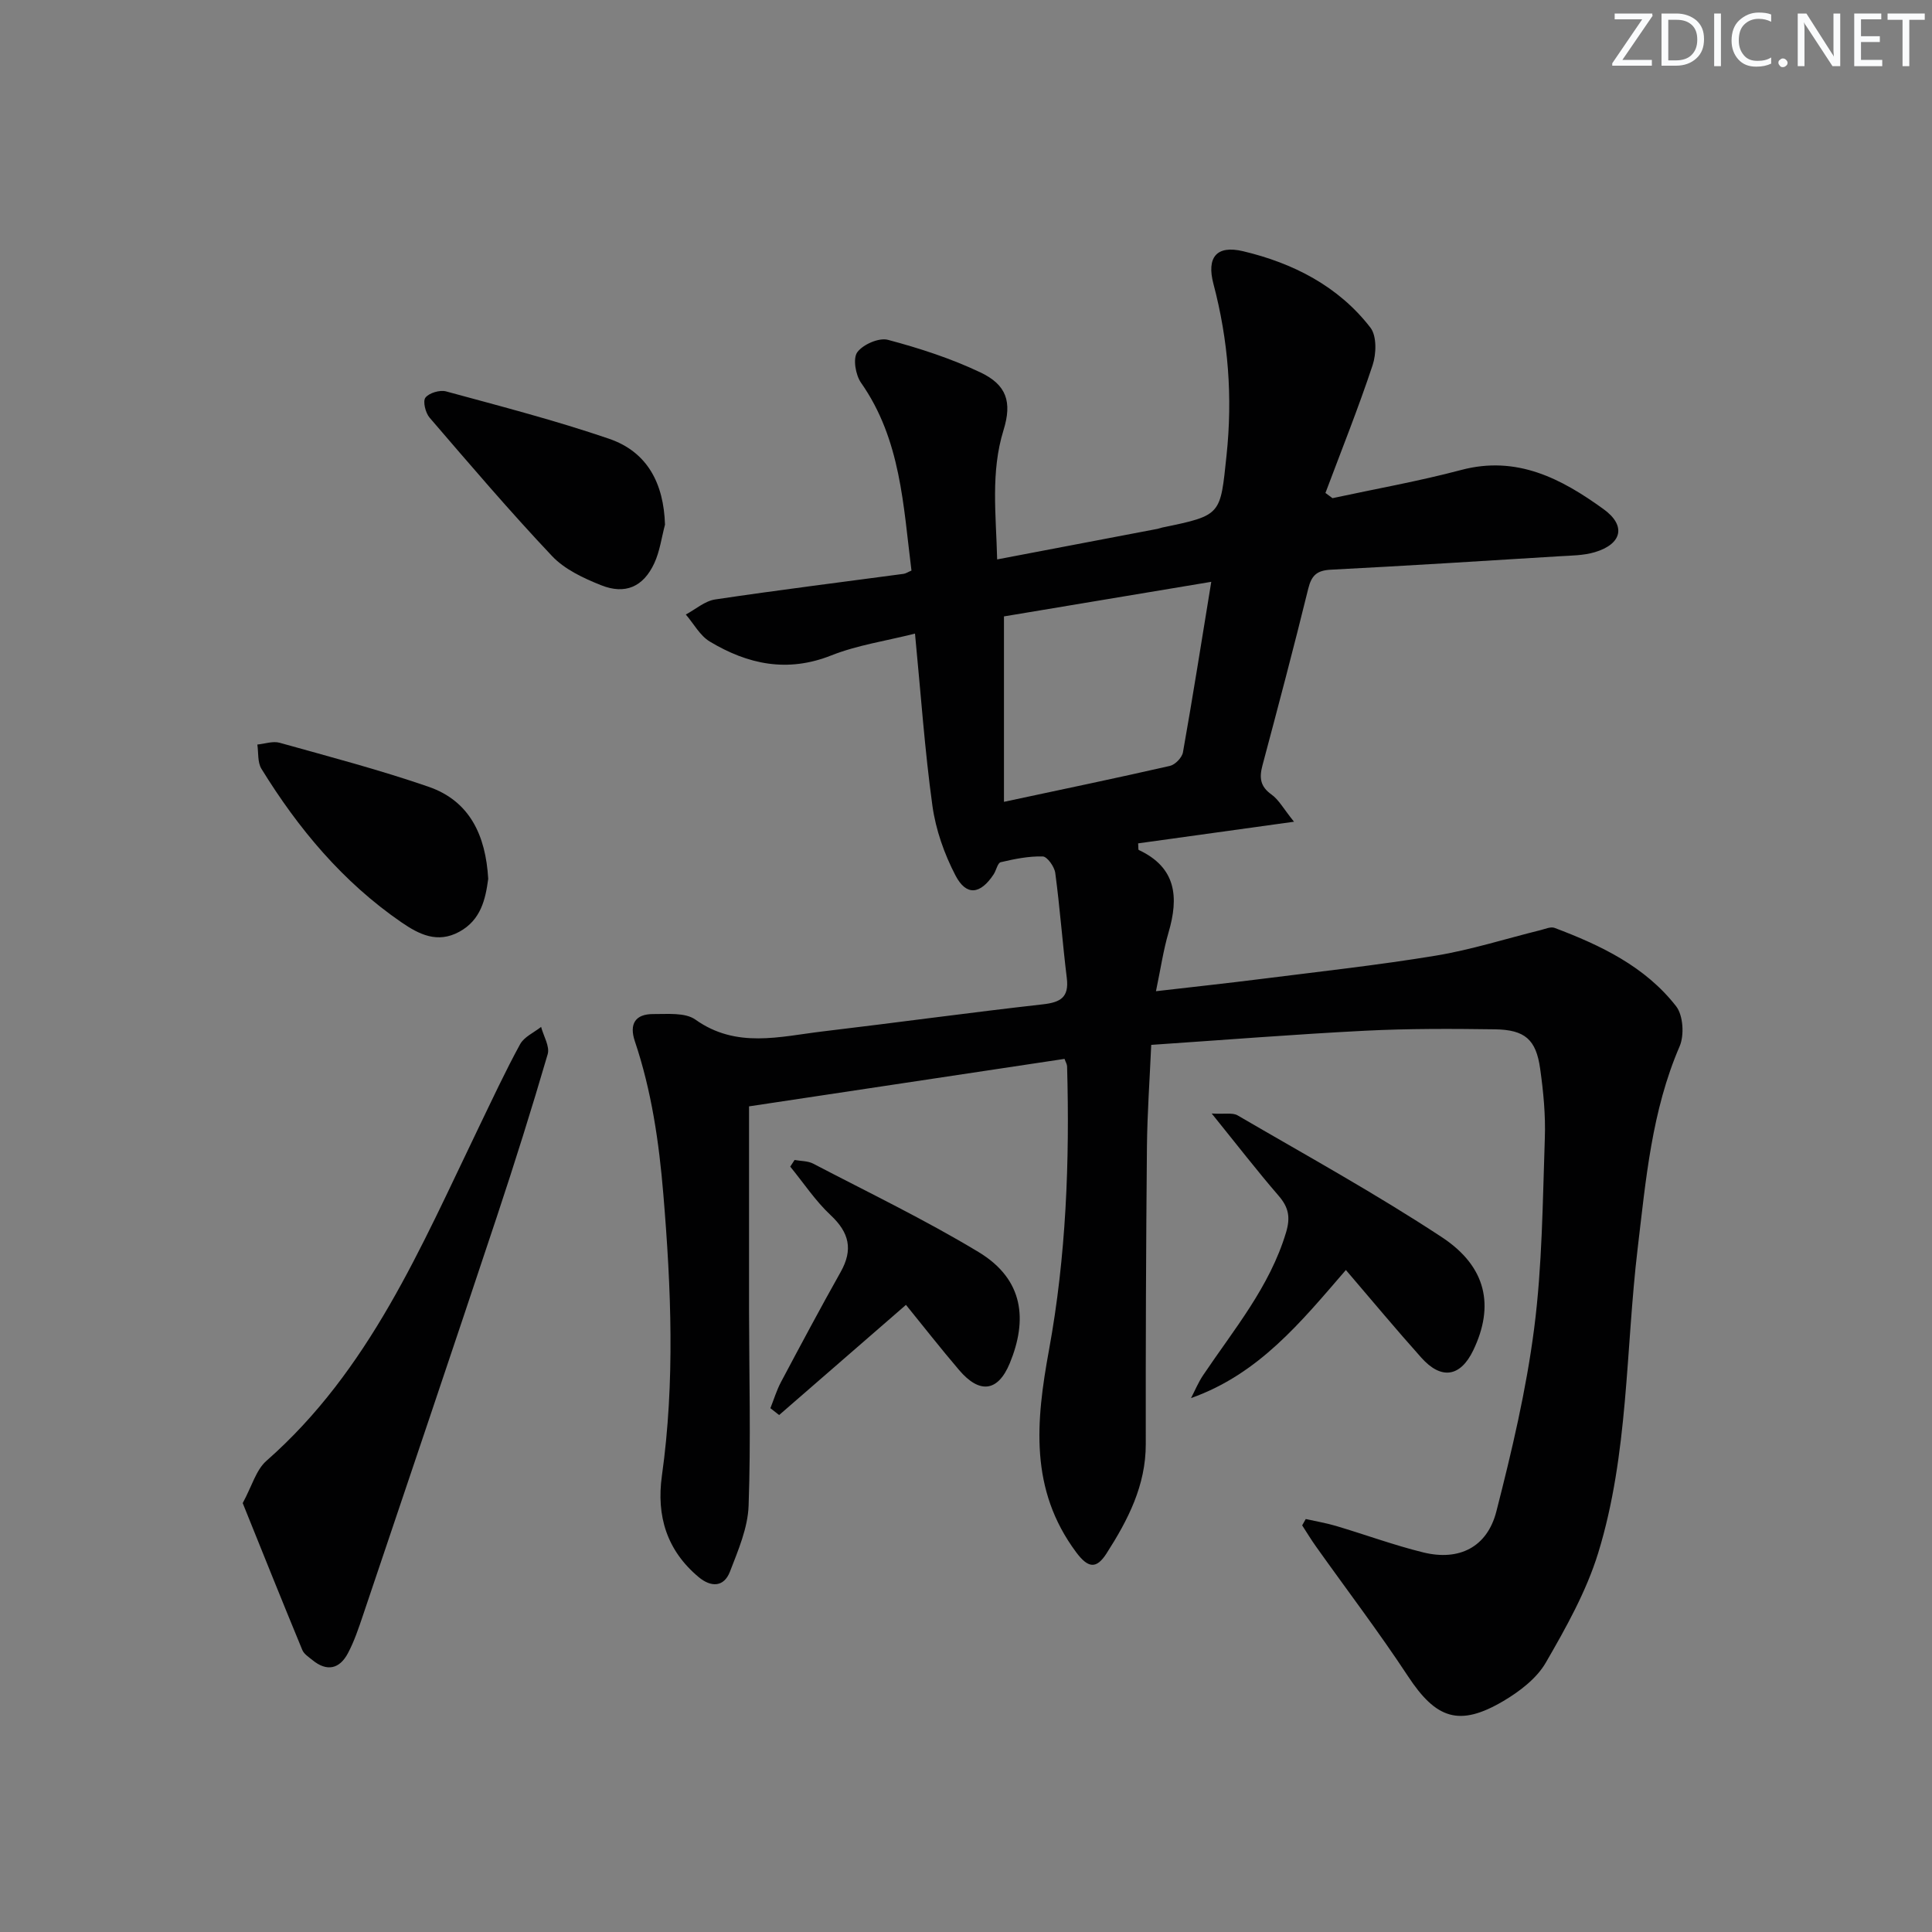 <svg enable-background="new 0 0 400 400" viewBox="0 0 400 400" xmlns="http://www.w3.org/2000/svg"><rect x="0" y="0" width="400" height="400" fill="#808080" stroke="none"/><g fill="#fafbfc"><path d="m342.2 3.2-6.3 9.2h6.1v1.2h-8.2v-.5l6.2-9.1h-5.7v-1.2h7.8v.4z"/><path d="m344 13.7v-10.9h3.1c1.6 0 3 .5 4.1 1.4 1.1 1 1.6 2.2 1.6 3.9s-.5 3-1.6 4-2.5 1.5-4.2 1.5h-3zm1.4-9.6v8.4h1.6c1.4 0 2.5-.4 3.2-1.1.8-.8 1.2-1.8 1.2-3.2s-.4-2.4-1.2-3.1-1.8-1-3.1-1z"/><path d="m356.3 2.8v10.9h-1.4v-10.9z"/><path d="m366.6 13.2c-.8.4-1.8.6-3 .6-1.6 0-2.8-.5-3.7-1.5s-1.4-2.3-1.4-3.9c0-1.7.5-3.2 1.6-4.2s2.4-1.6 4-1.6c1 0 1.9.1 2.6.4v1.5c-.8-.4-1.6-.6-2.6-.6-1.2 0-2.2.4-3 1.2s-1.1 1.9-1.1 3.3c0 1.3.4 2.3 1.1 3.1s1.6 1.1 2.8 1.1c1.1 0 2-.2 2.8-.7v1.3z"/><path d="m368.2 13c0-.3.1-.5.3-.6.2-.2.4-.3.6-.3.3 0 .5.1.7.3s.3.4.3.6-.1.5-.3.6c-.2.2-.4.3-.7.3s-.5-.1-.6-.3c-.2-.2-.3-.4-.3-.6z"/><path d="m381.1 13.7h-1.7l-5.5-8.4c-.2-.2-.3-.5-.4-.7 0 .2.1.8.1 1.5v7.6h-1.4v-10.9h1.8l5.3 8.3c.3.4.4.6.4.8 0-.3-.1-.8-.1-1.6v-7.5h1.4v10.9z"/><path d="m389.7 13.7h-5.8v-10.9h5.6v1.2h-4.2v3.5h3.9v1.2h-3.9v3.7h4.4z"/><path d="m398.4 4.1h-3.1v9.6h-1.4v-9.6h-3.1v-1.3h7.7v1.3z"/></g><path d="m275.88 103.14c8.88-1.92 17.84-3.5 26.61-5.83 11.57-3.08 20.8 1.8 29.52 8.11 4.73 3.42 3.8 7.22-1.81 8.9-2.34.7-4.91.7-7.38.85-15.76.97-31.53 1.97-47.3 2.78-2.84.15-3.98 1.15-4.66 3.92-3.01 12.25-6.24 24.44-9.49 36.63-.67 2.53-.46 4.33 1.87 5.99 1.51 1.07 2.47 2.91 4.67 5.64-11.59 1.61-21.93 3.05-32.27 4.48.07.85 0 1.32.13 1.37 7.79 3.64 8.31 9.79 6.16 17.09-1.07 3.65-1.62 7.46-2.6 12.15 7.6-.88 14.75-1.65 21.88-2.55 12.02-1.52 24.08-2.84 36.03-4.81 7.33-1.21 14.48-3.5 21.72-5.29.96-.24 2.1-.76 2.9-.46 9.55 3.6 18.75 7.99 25.16 16.22 1.47 1.88 1.72 6 .73 8.3-5.78 13.37-6.99 27.61-8.68 41.76-2.52 21.08-1.88 42.63-8.18 63.13-2.45 7.95-6.66 15.47-10.86 22.73-1.89 3.26-5.41 5.94-8.75 7.92-9.17 5.42-13.96 3.71-19.78-5.14-6.03-9.16-12.69-17.91-19.05-26.86-1.01-1.42-1.91-2.91-2.85-4.36.25-.44.49-.87.74-1.31 2.09.47 4.22.82 6.27 1.43 6.03 1.79 11.96 3.98 18.06 5.48 7.41 1.82 13.24-1.06 15.14-8.5 3.2-12.5 6.19-25.16 7.83-37.94 1.67-12.99 1.75-26.2 2.2-39.33.17-4.79-.3-9.64-.97-14.39-.84-6.02-3.14-8.05-9.35-8.14-8.95-.13-17.92-.16-26.86.29-14.6.74-29.19 1.91-44.31 2.93-.31 7.04-.82 14.1-.89 21.17-.19 20.5-.27 40.99-.24 61.49.01 8.58-3.7 15.73-8.13 22.64-2.1 3.28-3.82 3.05-6.28-.25-9.7-13.03-8.34-27.08-5.62-41.92 3.54-19.33 4.29-38.99 3.74-58.66-.01-.46-.3-.91-.53-1.57-21.35 3.21-42.66 6.42-65.32 9.83 0 14.29-.01 28.24 0 42.19.02 13.5.39 27.01-.09 40.49-.16 4.6-2.16 9.24-3.86 13.65-1.25 3.24-3.91 3.27-6.47 1.14-6.59-5.51-8.79-12.63-7.62-21 2.72-19.4 1.92-38.79.3-58.24-.9-10.84-2.44-21.42-5.9-31.71-1.21-3.59.1-5.65 3.82-5.63 2.95.02 6.6-.36 8.72 1.15 8.49 6.04 17.47 3.5 26.39 2.44 15.18-1.8 30.32-3.89 45.51-5.6 3.68-.41 5.48-1.43 4.99-5.44-.89-7.24-1.42-14.53-2.39-21.77-.17-1.29-1.67-3.39-2.59-3.41-2.9-.08-5.85.52-8.7 1.19-.65.15-.92 1.69-1.47 2.52-2.74 4.15-5.64 4.54-7.89.24-2.32-4.45-4.09-9.47-4.78-14.42-1.59-11.49-2.39-23.09-3.61-35.67-6.02 1.52-11.94 2.38-17.34 4.52-9.09 3.61-17.28 1.85-25.14-2.87-2.04-1.22-3.33-3.7-4.97-5.6 2.02-1.08 3.94-2.8 6.08-3.12 12.97-1.94 26-3.55 39-5.3.47-.06.9-.37 1.64-.68-1.7-13.43-2.18-27.11-10.44-38.88-1.13-1.61-1.72-5.03-.78-6.32 1.18-1.62 4.5-3.07 6.35-2.57 6.52 1.73 13.05 3.85 19.14 6.74 5.44 2.58 6.59 6.13 4.79 11.95-2.69 8.7-1.55 17.41-1.32 26.77 11.48-2.19 22.35-4.25 33.22-6.33.33-.06.64-.21.96-.27 12.38-2.55 12-2.59 13.31-14.93 1.28-12.08.38-23.82-2.71-35.51-1.44-5.46.59-8.08 6.13-6.77 10.33 2.45 19.73 7.22 26.37 15.82 1.34 1.73 1.23 5.44.45 7.79-2.96 8.91-6.46 17.64-9.76 26.44.48.36.97.72 1.46 1.08zm-68.02 24.48v38.39c12.06-2.58 23.24-4.9 34.36-7.44 1.09-.25 2.51-1.72 2.7-2.82 2.04-11.5 3.86-23.05 5.86-35.29-15.03 2.5-29.2 4.87-42.92 7.16z" fill="#010102"/><path d="m50.25 311.2c1.92-3.54 2.77-6.87 4.91-8.75 21.32-18.73 31.96-44.19 43.88-68.87 2.82-5.83 5.54-11.71 8.64-17.38.83-1.53 2.86-2.41 4.35-3.59.5 1.9 1.84 4.05 1.36 5.66-3.3 11.29-6.83 22.52-10.54 33.69-9.15 27.52-18.44 54.99-27.7 82.47-.9 2.67-1.8 5.37-3.11 7.84-1.74 3.29-4.36 3.89-7.37 1.42-.77-.63-1.75-1.25-2.09-2.1-4.16-10.06-8.21-20.17-12.33-30.39z" fill="#010102"/><path d="m278.65 262.94c-9.34 10.82-18.03 21.54-32.06 26.52.82-1.58 1.51-3.26 2.5-4.73 6.37-9.48 13.79-18.29 17.17-29.56.95-3.15.53-5.22-1.55-7.62-4.43-5.13-8.58-10.5-13.84-17.01 2.7.16 4.31-.22 5.35.38 14.18 8.27 28.59 16.2 42.29 25.22 9.33 6.14 10.89 14.29 6.52 23.41-2.66 5.54-6.62 6.19-10.78 1.52-5.19-5.8-10.18-11.8-15.6-18.13z" fill="#010102"/><path d="m187.57 270.16c-9.15 7.95-17.71 15.38-26.26 22.81-.6-.47-1.21-.95-1.81-1.42.73-1.82 1.29-3.72 2.21-5.44 4.05-7.62 8.11-15.24 12.34-22.76 2.6-4.62 1.79-8.15-2.07-11.76-3.16-2.95-5.6-6.67-8.37-10.05.3-.46.6-.92.9-1.38 1.28.24 2.72.18 3.83.75 11.47 5.99 23.17 11.62 34.24 18.3 9.47 5.71 10.14 14.15 6.49 23.02-2.47 5.99-6.29 6.37-10.5 1.42-3.86-4.52-7.51-9.2-11-13.49z" fill="#010102"/><path d="m137.68 108.62c-.71 2.68-1.07 5.52-2.22 8-2.27 4.88-6.01 6.54-11.02 4.54-3.63-1.45-7.53-3.27-10.14-6.03-8.76-9.27-17.04-18.99-25.36-28.66-.85-.99-1.44-3.39-.86-4.14.75-.98 2.98-1.64 4.26-1.3 11.31 3.08 22.68 6.02 33.76 9.81 7.97 2.73 11.32 9.29 11.58 17.78z" fill="#010102"/><path d="m101.08 181.95c-.56 4.2-1.5 8.53-6 10.97-4.51 2.45-8.3.56-11.99-1.98-12.12-8.34-21.33-19.37-28.97-31.78-.82-1.34-.59-3.33-.84-5.01 1.54-.15 3.22-.76 4.61-.37 10.34 2.89 20.74 5.62 30.87 9.12 8.53 2.96 11.8 10.09 12.32 19.05z" fill="#010102"/></svg>
